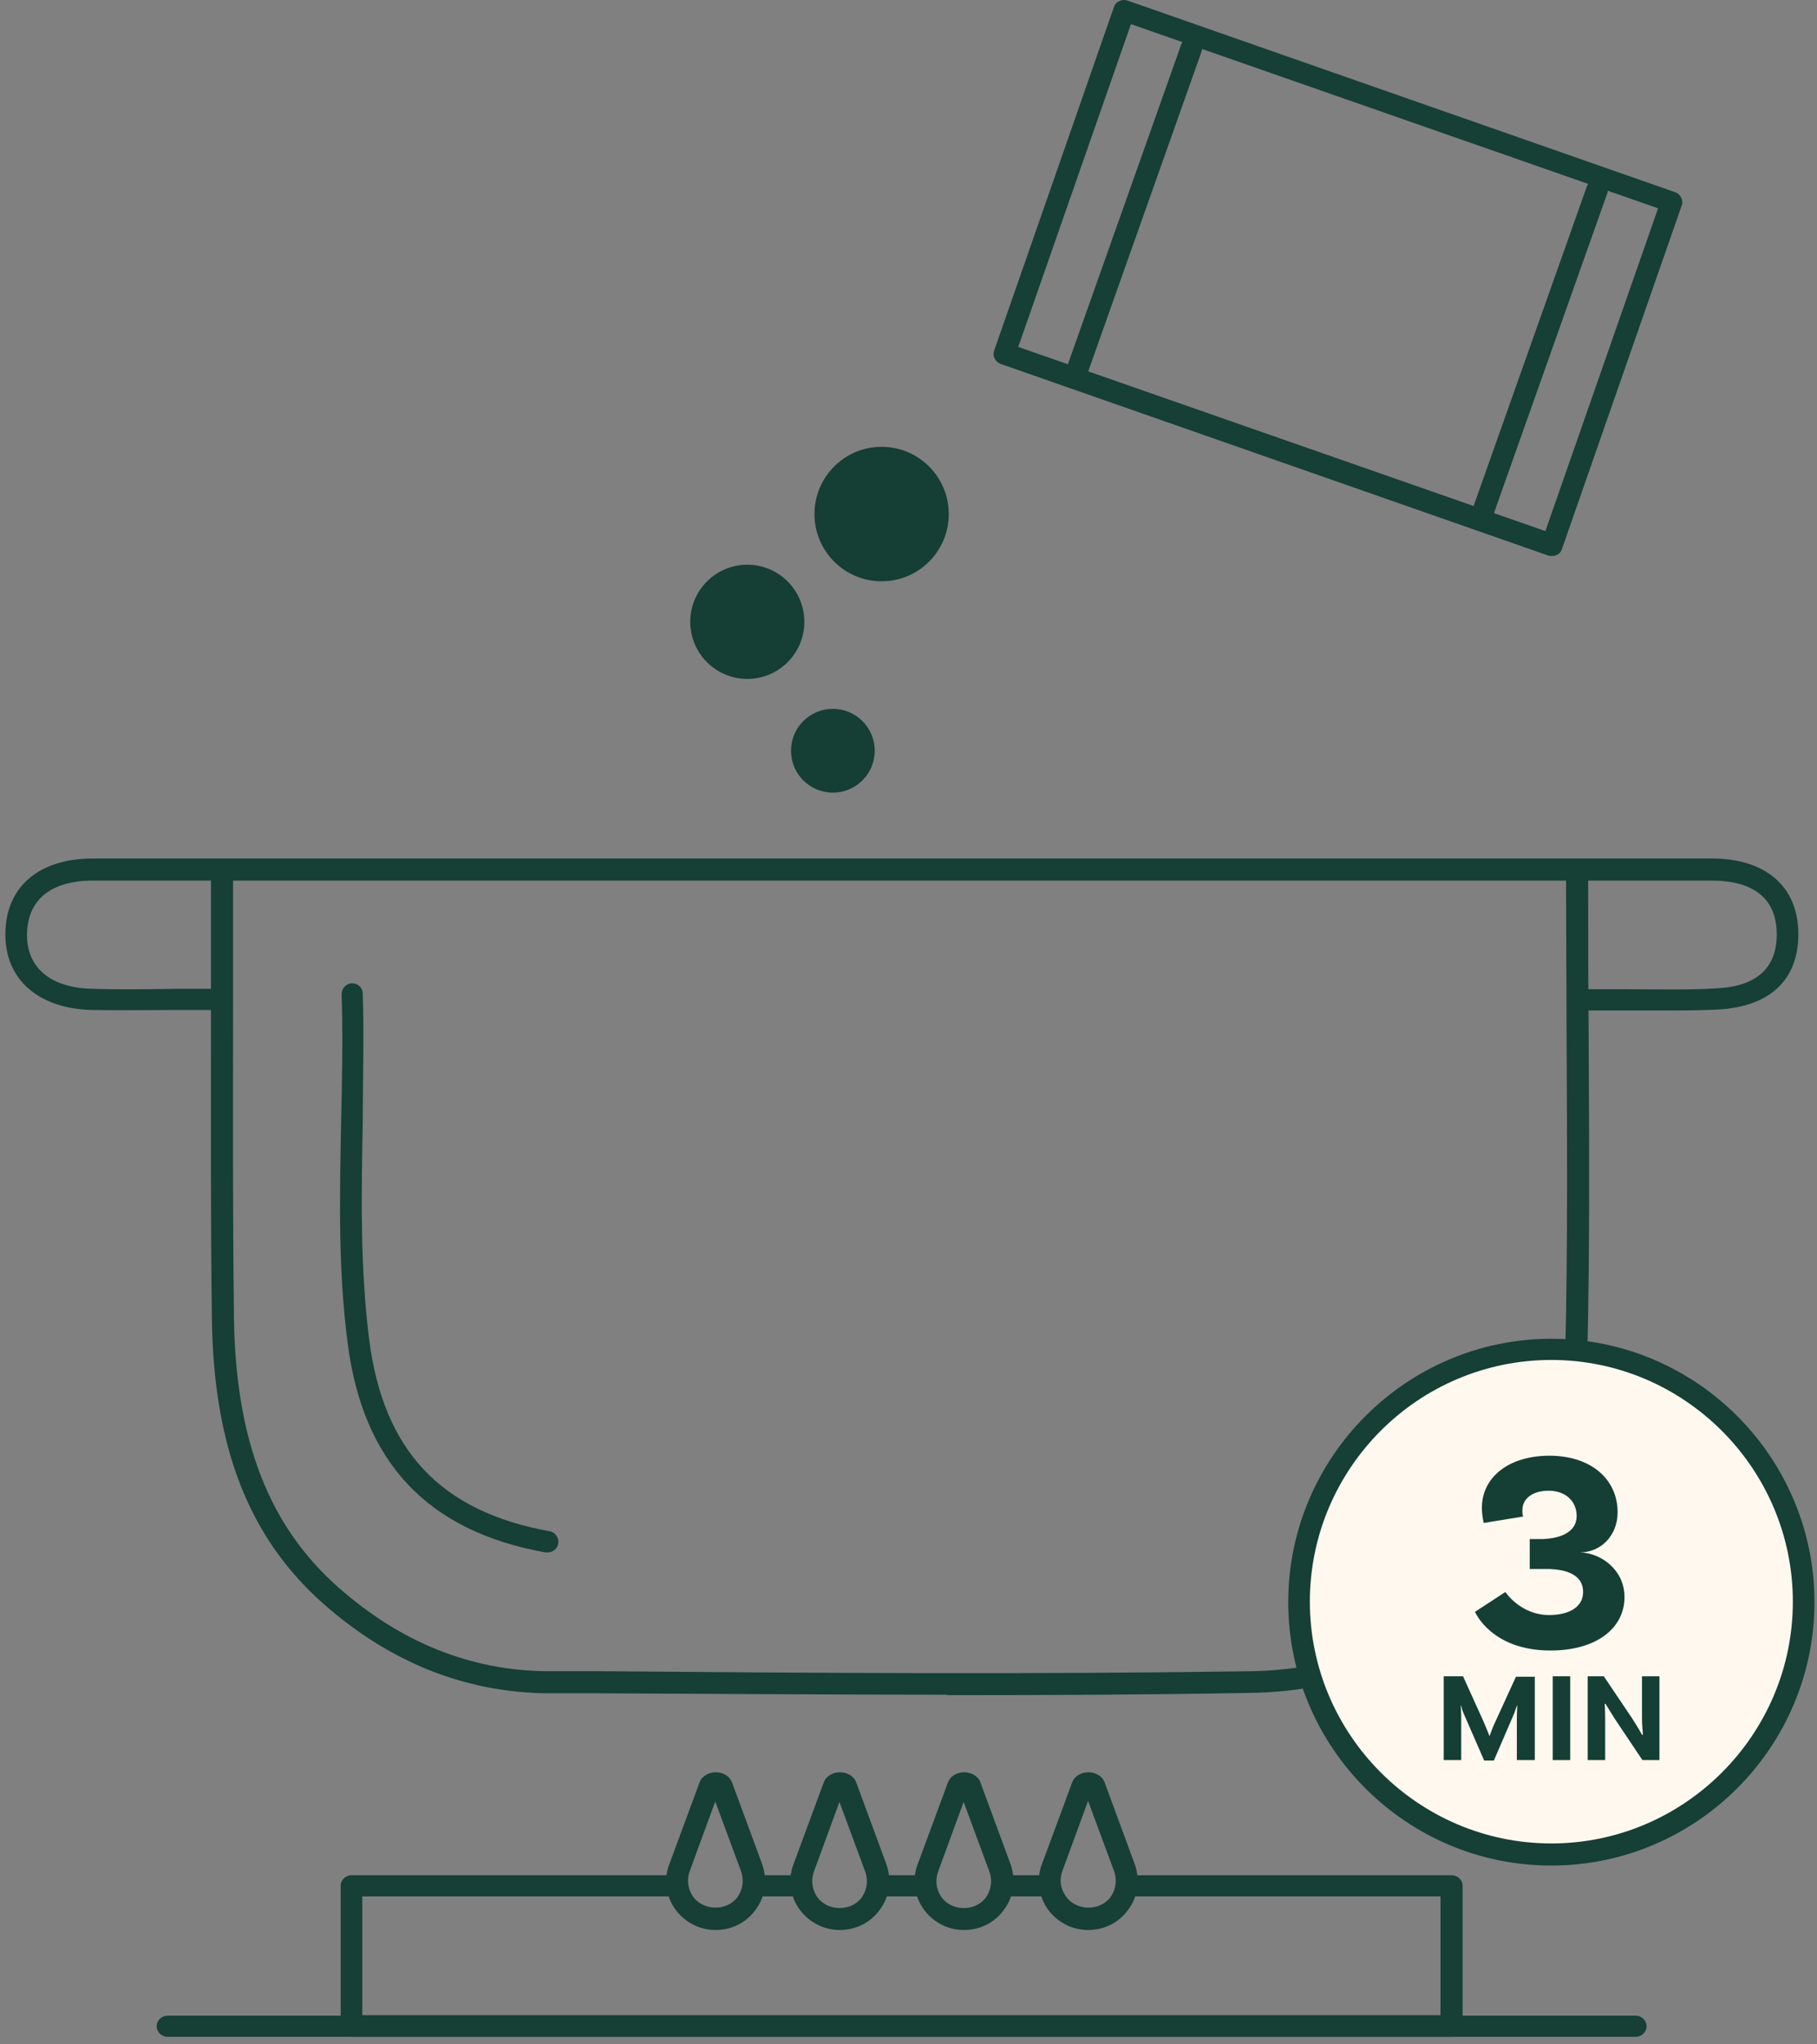 <svg xmlns="http://www.w3.org/2000/svg" fill="none" viewBox="0 0 184 207" height="207" width="184">
<rect x="0" y="0" width="184" height="207" fill="#808080" stroke="none"/>
<path fill="#163F36" d="M95.847 171.596C84.108 171.596 72.417 171.502 60.958 171.456H55.415C47.124 171.362 39.484 168.332 32.777 162.411C25.231 155.743 21.644 146.605 21.458 133.597C21.318 123.199 21.365 112.616 21.365 102.358C21.365 97.929 21.365 93.5 21.365 89.07C21.365 88.464 21.877 87.998 22.483 87.998C23.088 87.998 23.601 88.464 23.601 89.07C23.601 93.5 23.601 97.929 23.601 102.358C23.601 112.569 23.554 123.153 23.694 133.55C23.88 145.859 27.234 154.531 34.268 160.732C40.602 166.327 47.729 169.171 55.462 169.218H61.005C82.571 169.404 104.837 169.544 126.729 169.218C144.989 168.891 158.078 155.837 158.497 137.42C158.776 126.277 158.683 114.947 158.637 103.99C158.637 99.048 158.59 94.106 158.59 89.117C158.59 88.511 159.102 88.045 159.708 88.045C160.313 88.045 160.826 88.511 160.826 89.117C160.826 94.059 160.826 99.001 160.872 103.944C160.919 114.947 161.012 126.277 160.733 137.467C160.267 156.816 146.013 171.083 126.822 171.409C116.575 171.596 106.234 171.642 95.94 171.642L95.847 171.596Z"></path>
<path fill="#163F36" d="M168.79 102.312C167.44 102.312 166.089 102.312 164.738 102.312C163.387 102.312 162.036 102.312 160.686 102.312C160.08 102.312 159.568 101.846 159.568 101.239C159.568 100.633 160.08 100.167 160.686 100.167C162.036 100.167 163.387 100.167 164.738 100.167C167.719 100.167 170.793 100.26 173.821 100.074C177.874 99.887 179.923 98.022 179.923 94.619C179.923 90.096 176.336 89.164 173.355 89.164C135.625 89.164 97.895 89.164 60.166 89.164H21.551C17.498 89.164 13.399 89.164 9.347 89.164C6.878 89.164 2.779 89.91 2.732 94.665C2.732 98.022 5.154 100.027 9.347 100.12C12.188 100.214 15.029 100.167 17.871 100.12H21.69C22.296 100.12 22.808 100.587 22.808 101.193C22.808 101.799 22.296 102.265 21.69 102.265H17.917C15.029 102.265 12.188 102.312 9.3 102.265C3.897 102.125 0.543 99.188 0.543 94.619C0.543 89.863 3.85 86.972 9.3 86.926C13.399 86.926 17.452 86.926 21.504 86.926H26.861H60.166C97.895 86.926 135.625 86.926 173.355 86.926C178.852 86.926 182.112 89.817 182.112 94.572C182.112 99.328 179.131 101.939 173.961 102.219C172.237 102.312 170.514 102.312 168.79 102.312Z"></path>
<path fill="#163F36" d="M55.414 157.189C55.414 157.189 55.275 157.189 55.228 157.189C43.304 155.045 36.736 148.097 35.199 135.929C34.221 128.469 34.407 120.869 34.547 113.502C34.64 109.306 34.733 104.97 34.593 100.681C34.593 100.074 35.059 99.561 35.664 99.561C36.27 99.561 36.736 100.028 36.736 100.634C36.876 104.923 36.736 109.306 36.736 113.549C36.596 120.822 36.456 128.329 37.388 135.649C38.832 146.885 44.608 153.04 55.647 155.045C56.253 155.138 56.626 155.744 56.532 156.303C56.439 156.816 55.974 157.189 55.461 157.189H55.414Z"></path>
<path fill="#153E35" d="M89.277 58.858C93.033 58.858 96.078 55.811 96.078 52.051C96.078 48.292 93.033 45.244 89.277 45.244C85.521 45.244 82.477 48.292 82.477 52.051C82.477 55.811 85.521 58.858 89.277 58.858Z"></path>
<path fill="#153E35" d="M75.676 68.743C78.866 68.743 81.452 66.154 81.452 62.961C81.452 59.768 78.866 57.18 75.676 57.18C72.486 57.18 69.9 59.768 69.9 62.961C69.9 66.154 72.486 68.743 75.676 68.743Z"></path>
<path fill="#153E35" d="M84.34 80.259C86.681 80.259 88.579 78.359 88.579 76.016C88.579 73.673 86.681 71.773 84.34 71.773C81.999 71.773 80.102 73.673 80.102 76.016C80.102 78.359 81.999 80.259 84.34 80.259Z"></path>
<path fill="#163F36" d="M157.146 56.294C157.146 56.294 156.914 56.294 156.774 56.247L101.343 36.852C100.784 36.665 100.458 36.012 100.691 35.453L112.802 0.718C112.895 0.438 113.082 0.205 113.361 0.112C113.641 -0.028 113.92 -0.028 114.2 0.065L169.63 19.461C170.189 19.647 170.515 20.3 170.282 20.86L158.171 55.595C158.078 55.874 157.892 56.108 157.612 56.201C157.472 56.294 157.286 56.294 157.146 56.294ZM103.113 35.127L156.494 53.776L167.906 21.093L114.526 2.443L103.113 35.127Z"></path>
<path fill="#163F36" d="M108.796 39.37C108.796 39.37 108.563 39.37 108.423 39.323C107.865 39.137 107.538 38.484 107.771 37.924L119.603 4.541C119.789 3.982 120.441 3.702 121 3.889C121.559 4.075 121.885 4.728 121.652 5.287L109.821 38.67C109.681 39.137 109.262 39.416 108.796 39.416V39.37Z"></path>
<path fill="#163F36" d="M149.878 53.73C149.878 53.73 149.645 53.73 149.506 53.684C148.947 53.497 148.62 52.844 148.853 52.285L160.685 18.902C160.871 18.342 161.523 18.062 162.082 18.249C162.641 18.435 162.967 19.088 162.734 19.648L150.903 53.031C150.763 53.497 150.344 53.777 149.878 53.777V53.73Z"></path>
<path fill="#FFF8EF" d="M157.098 187.821C171.221 187.821 182.67 176.361 182.67 162.225C182.67 148.088 171.221 136.628 157.098 136.628C142.975 136.628 131.525 148.088 131.525 162.225C131.525 176.361 142.975 187.821 157.098 187.821Z"></path>
<path fill="#163F36" d="M157.099 188.894C142.38 188.894 130.455 176.911 130.455 162.225C130.455 147.538 142.426 135.556 157.099 135.556C171.772 135.556 183.743 147.538 183.743 162.225C183.743 176.911 171.772 188.894 157.099 188.894ZM157.099 137.7C143.591 137.7 132.644 148.704 132.644 162.178C132.644 175.653 143.637 186.656 157.099 186.656C170.561 186.656 181.554 175.653 181.554 162.178C181.554 148.704 170.561 137.7 157.099 137.7Z"></path>
<path fill="#153E35" d="M163.807 153.132C163.807 155.51 162.084 157.189 159.987 157.189C162.13 157.235 164.506 158.96 164.506 161.711C164.506 164.835 161.711 167.12 157.006 167.12C150.998 167.12 149.367 163.203 149.367 163.203L152.441 161.198C152.441 161.198 153.979 163.529 156.867 163.529C159.009 163.529 160.314 162.644 160.314 161.198C160.314 159.846 159.289 158.96 156.913 158.867H154.91V155.836H156.261C158.357 155.743 159.661 154.951 159.661 153.505C159.661 151.967 158.497 150.941 156.82 150.941C155.143 150.941 154.165 151.78 154.165 152.899C154.165 153.179 154.165 153.412 154.258 153.552L150.252 154.205C150.252 154.205 150.066 153.505 150.066 152.666C150.066 149.589 152.768 147.397 156.913 147.397C161.059 147.397 163.807 149.729 163.807 153.132Z"></path>
<path fill="#153E35" d="M155.422 178.217H153.605V173.741C153.605 173.368 153.652 172.809 153.652 172.715H153.605C153.605 172.715 153.419 173.275 153.326 173.508L151.276 178.264H150.298L148.202 173.461C148.062 173.135 147.969 172.762 147.969 172.715H147.923C147.923 172.715 147.969 173.368 147.969 173.741V178.217H146.199V169.731H148.156L150.205 174.254C150.438 174.814 150.764 175.559 150.811 175.746H150.857C150.857 175.746 151.183 174.814 151.463 174.254L153.512 169.778H155.422V178.264V178.217Z"></path>
<path fill="#153E35" d="M157.238 169.731H159.008V178.217H157.238V169.731Z"></path>
<path fill="#153E35" d="M168.046 178.217H166.322L163.574 174.114C163.248 173.601 162.782 172.855 162.596 172.529H162.503C162.503 172.529 162.549 173.415 162.549 174.114V178.217H160.779V169.731H162.41L165.298 174.021C165.717 174.674 166.136 175.373 166.276 175.653H166.369C166.369 175.373 166.276 174.72 166.276 174.021V169.731H168.046V178.217Z"></path>
<path fill="#163F36" d="M85.038 195.421C83.362 195.421 81.825 194.582 80.893 193.23C79.961 191.878 79.775 190.106 80.427 188.567L83.408 180.501C83.921 179.102 86.203 179.102 86.715 180.501L89.79 188.847C90.302 190.432 90.069 192.064 89.091 193.37C88.159 194.675 86.669 195.421 85.038 195.421ZM85.038 182.366L82.477 189.36C82.104 190.246 82.197 191.225 82.71 192.017C83.734 193.556 86.203 193.603 87.274 192.111C87.787 191.365 87.927 190.479 87.647 189.593L84.992 182.413L85.038 182.366Z"></path>
<path fill="#163F36" d="M72.462 195.421C70.785 195.421 69.248 194.582 68.317 193.23C67.385 191.878 67.199 190.106 67.851 188.567L70.832 180.501C71.344 179.102 73.627 179.102 74.139 180.501L77.213 188.847C77.726 190.432 77.493 192.064 76.515 193.37C75.583 194.675 74.093 195.421 72.462 195.421ZM72.462 182.32L69.9 189.313C69.528 190.199 69.621 191.178 70.133 191.971C71.158 193.509 73.627 193.556 74.698 192.064C75.211 191.318 75.35 190.432 75.071 189.546L72.416 182.366L72.462 182.32Z"></path>
<path fill="#163F36" d="M97.615 195.421C95.938 195.421 94.401 194.582 93.469 193.23C92.537 191.831 92.351 190.106 93.003 188.567L95.984 180.501C96.497 179.102 98.779 179.102 99.292 180.501L102.366 188.847C102.878 190.432 102.645 192.064 101.667 193.37C100.736 194.675 99.245 195.421 97.615 195.421ZM97.615 182.366L95.053 189.36C94.68 190.292 94.773 191.225 95.286 192.017C96.311 193.556 98.779 193.603 99.85 192.111C100.363 191.365 100.503 190.432 100.223 189.593L97.568 182.413L97.615 182.366Z"></path>
<path fill="#163F36" d="M110.193 195.421C108.516 195.421 106.979 194.582 106.047 193.23C105.116 191.831 104.929 190.106 105.581 188.567L108.563 180.501C109.075 179.102 111.357 179.102 111.87 180.501L114.944 188.847C115.456 190.432 115.223 192.064 114.245 193.37C113.314 194.675 111.823 195.421 110.193 195.421ZM110.193 182.32L107.631 189.313C107.258 190.246 107.351 191.178 107.91 191.971C108.935 193.509 111.404 193.556 112.475 192.064C112.988 191.318 113.127 190.432 112.848 189.546L110.193 182.366V182.32Z"></path>
<path fill="#163F36" d="M93.331 192.018H89.372C88.766 192.018 88.254 191.552 88.254 190.945C88.254 190.339 88.766 189.873 89.372 189.873H93.331C93.937 189.873 94.449 190.339 94.449 190.945C94.449 191.552 93.937 192.018 93.331 192.018Z"></path>
<path fill="#163F36" d="M146.991 206.238H35.618C35.012 206.238 34.5 205.772 34.5 205.166V190.945C34.5 190.339 35.012 189.873 35.618 189.873H67.945C68.55 189.873 69.062 190.339 69.062 190.945C69.062 191.552 68.55 192.018 67.945 192.018H36.689V204.047H145.873V192.018H114.618C114.012 192.018 113.5 191.552 113.5 190.945C113.5 190.339 114.012 189.873 114.618 189.873H146.991C147.597 189.873 148.109 190.339 148.109 190.945V205.166C148.109 205.772 147.597 206.238 146.991 206.238Z"></path>
<path fill="#163F36" d="M80.753 192.018H76.841C76.235 192.018 75.723 191.552 75.723 190.945C75.723 190.339 76.235 189.873 76.841 189.873H80.753C81.359 189.873 81.871 190.339 81.871 190.945C81.871 191.552 81.359 192.018 80.753 192.018Z"></path>
<path fill="#163F36" d="M105.814 192.018H101.854C101.249 192.018 100.736 191.552 100.736 190.945C100.736 190.339 101.249 189.873 101.854 189.873H105.814C106.419 189.873 106.931 190.339 106.931 190.945C106.931 191.552 106.419 192.018 105.814 192.018Z"></path>
<path fill="#163F36" d="M165.622 206.238H16.985C16.38 206.238 15.867 205.771 15.867 205.165C15.867 204.559 16.38 204.093 16.985 204.093H165.622C166.228 204.093 166.74 204.559 166.74 205.165C166.74 205.771 166.228 206.238 165.622 206.238Z"></path>
</svg>
